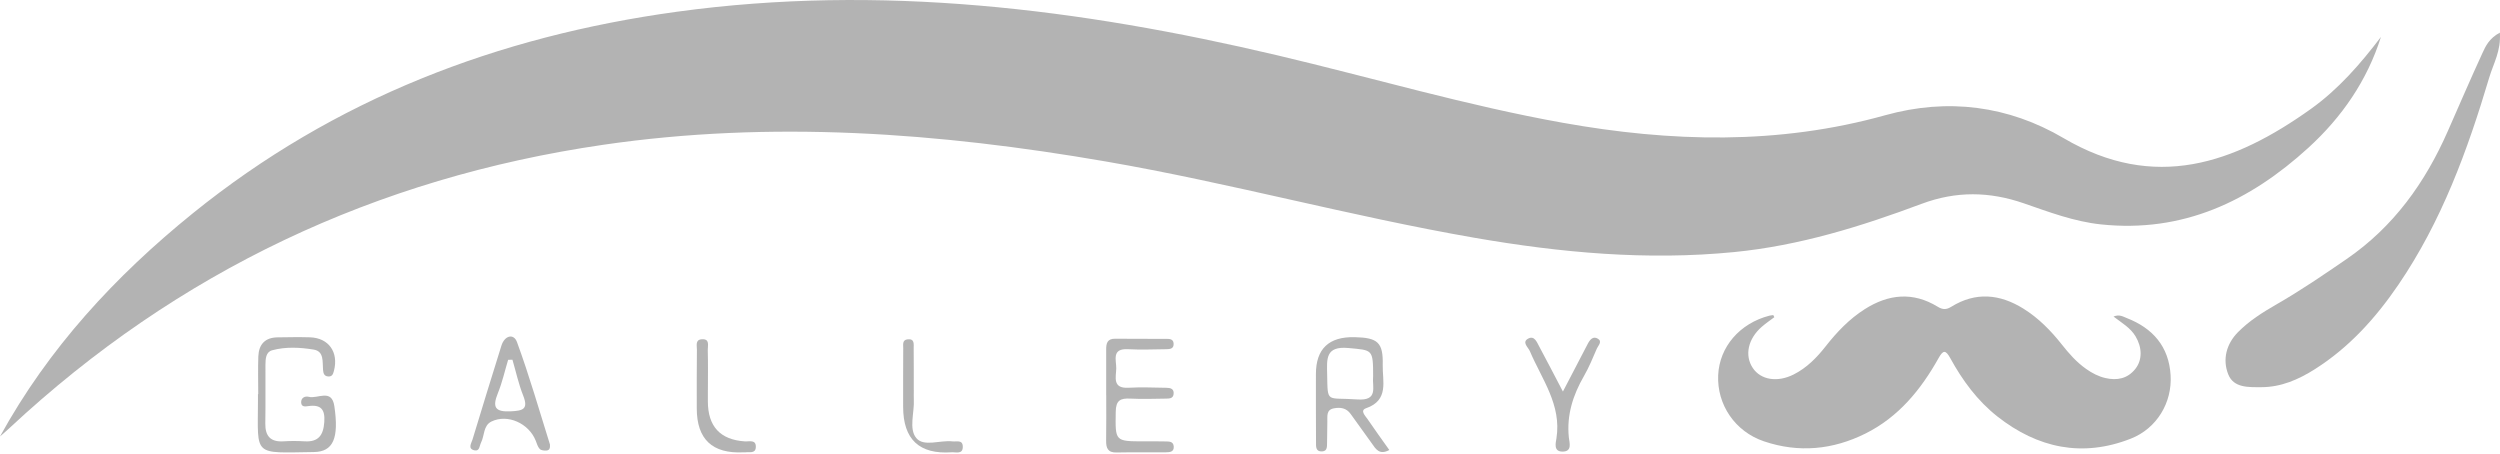 <svg xmlns="http://www.w3.org/2000/svg" id="Layer_2" viewBox="0 0 534 96.87"><defs><style>      .cls-1 {        fill: #b3b3b3;      }    </style></defs><g id="Layer_1-2" data-name="Layer_1"><g><path class="cls-1" d="M0,93.23c10.36-18.85,24.63-34.28,41.2-47.68C71.42,21.12,106.31,7.76,144.57,2.51c43.42-5.96,86.02-.67,128.29,9.31,20.3,4.79,40.33,10.72,60.91,14.4,23.12,4.14,46.07,4.77,68.93-1.61,13.34-3.72,26.29-2.04,38.11,4.91,19.41,11.41,36.41,5.46,52.82-6.27,5.87-4.2,10.58-9.62,14.94-15.36-2.96,9.34-8.35,17.15-15.52,23.69-12.51,11.41-26.8,18.2-44.3,16.35-5.74-.61-11.08-2.64-16.43-4.49-7.38-2.56-14.5-2.65-21.84.09-12.97,4.85-26.13,8.94-40.04,10.31-18.67,1.84-37.08.14-55.48-3.05-26.45-4.59-52.36-11.74-78.82-16.31-35.63-6.15-71.35-8.8-107.32-3.55-48.51,7.08-90.87,27.03-126.74,60.45-.68.64-1.39,1.24-2.09,1.86Z"></path><path class="cls-1" d="M533.97,6.98c.28,3.86-1.38,6.61-2.25,9.52-4.63,15.57-10.18,30.77-19.43,44.33-4.84,7.1-10.53,13.41-17.87,18.05-3.47,2.19-7.18,3.82-11.4,3.82-2.72,0-5.93.19-7.08-2.77-1.24-3.17-.4-6.46,2.1-8.99,2.39-2.42,5.27-4.23,8.21-5.92,5.17-2.97,10.08-6.32,15-9.7,10.05-6.91,16.78-16.34,21.6-27.31,2.45-5.56,4.85-11.14,7.39-16.66.7-1.53,1.46-3.15,3.72-4.38Z"></path><path class="cls-1" d="M296.74,96.13c-2.11,1.13-2.87-.21-3.74-1.45-1.47-2.1-3.02-4.14-4.49-6.24-.92-1.31-2.2-1.48-3.59-1.22-1.72.32-1.35,1.76-1.4,2.91-.06,1.48,0,2.96-.06,4.44-.03.76.1,1.78-1.03,1.85-1.43.1-1.33-1.05-1.33-1.97-.03-4.85-.02-9.7-.02-14.55q0-8.08,8.28-7.88c4.93.11,6.11,1.11,5.99,5.97-.08,3.39,1.4,7.49-3.56,9.21-1.35.47-.18,1.6.3,2.3,1.51,2.21,3.08,4.39,4.66,6.61ZM293.3,80.44c0-5.91-.11-5.61-5.25-6.1-4.99-.48-4.63,2.39-4.57,5.61.12,6.34-.2,4.89,6.41,5.37,4.59.34,3.19-2.64,3.4-4.88Z"></path><path class="cls-1" d="M55.16,84.2c0-2.7-.08-5.4.02-8.1.1-2.52,1.43-4.01,4.09-4.04,2.3-.03,4.61-.08,6.91-.01,4.03.11,6.19,3.18,5.15,7.16-.19.73-.39,1.27-1.26,1.2-.87-.08-1.01-.72-1.07-1.43-.15-1.69.27-3.94-2.01-4.31-2.91-.47-5.96-.64-8.86.15-1.35.37-1.42,1.84-1.43,3.08-.02,4.18.04,8.37-.03,12.55-.04,2.72,1.13,4,3.92,3.82,1.48-.1,2.98-.09,4.47,0,2.99.18,4.02-1.34,4.21-4.14.18-2.63-.67-3.76-3.38-3.39-.54.07-1.49.29-1.56-.71-.08-1.09.86-1.48,1.62-1.27,1.88.51,4.91-1.85,5.47,2.01,1,6.83-.22,9.74-4.4,9.79-13.02.18-11.96,1.01-11.92-10.75,0-.54,0-1.08,0-1.62.01,0,.02,0,.03,0Z"></path><path class="cls-1" d="M236.28,84.39c0-3.24.02-6.47,0-9.71-.01-1.38.24-2.36,1.96-2.33,3.65.05,7.31,0,10.96.03.66,0,1.41.06,1.48.96.1,1.18-.78,1.24-1.6,1.25-2.71.03-5.42.15-8.12,0-3.6-.21-2.49,2.38-2.53,4.12-.04,1.82-.88,4.31,2.62,4.11,2.7-.15,5.41-.03,8.12.01.85.01,1.65.22,1.51,1.36-.11.9-.85.94-1.51.95-2.57.03-5.15.13-7.71,0-2.13-.11-3.11.35-3.14,2.82-.09,6.31-.23,6.31,6.11,6.31,1.49,0,2.98-.02,4.47.02.78.02,1.73-.06,1.81,1.08.08,1.17-.85,1.23-1.66,1.24-3.52.03-7.04-.03-10.56.04-1.88.04-2.24-.96-2.22-2.54.05-3.24.02-6.47.02-9.71Z"></path><path class="cls-1" d="M117.47,94.98c.04.61-.02,1.18-.7,1.25-.49.05-1.18-.02-1.48-.33-.43-.45-.62-1.15-.86-1.77-1.47-3.71-6-5.76-9.44-4.1-1.79.86-1.47,3.01-2.24,4.51-.33.65-.28,1.88-1.37,1.66-1.55-.32-.69-1.54-.46-2.29,2.02-6.7,4.1-13.38,6.18-20.07.68-2.19,2.63-2.68,3.33-.77,2.64,7.19,4.75,14.58,7.05,21.9ZM109.46,76.84c-.31,0-.61,0-.92.01-.72,2.39-1.26,4.85-2.2,7.15-1.2,2.97-.62,4.03,2.77,3.86,2.6-.13,3.8-.45,2.64-3.37-.98-2.47-1.54-5.09-2.29-7.65Z"></path><path class="cls-1" d="M333.84,83.63c2.06-3.96,3.68-7.07,5.3-10.18.47-.9,1.15-1.74,2.19-1.09.97.61.05,1.44-.24,2.09-.86,1.98-1.67,4-2.75,5.86-2.35,4.08-3.72,8.32-3.24,13.1.11,1.09.83,3.1-1.42,3.05-1.88-.04-1.38-1.85-1.22-2.85,1.12-7.16-3.14-12.61-5.69-18.62-.33-.79-1.81-1.92-.3-2.69,1.29-.65,1.81.79,2.3,1.7,1.58,2.94,3.11,5.9,5.06,9.62Z"></path><path class="cls-1" d="M151.2,83.29c0,.81,0,1.62,0,2.43q0,8.03,7.88,8.56c.95.07,2.48-.48,2.36,1.3-.1,1.36-1.4.91-2.26,1.04-.13.02-.27,0-.41,0q-9.94.48-9.94-9.38c0-4.18-.02-8.37.03-12.55.01-.84-.39-2.12,1.02-2.22,1.83-.14,1.27,1.39,1.3,2.31.08,2.83.03,5.67.03,8.5Z"></path><path class="cls-1" d="M195.19,83.3c0,.67-.03,1.35,0,2.02.16,2.81-1.12,6.25.53,8.25,1.61,1.94,5.11.39,7.75.71.84.1,2.13-.39,2.18,1.06.06,1.79-1.46,1.21-2.39,1.27q-10.35.71-10.35-9.71c0-4.18-.01-8.37.02-12.55,0-.74-.23-1.75.94-1.87,1.54-.17,1.28,1.06,1.29,1.92.04,2.97.01,5.94.02,8.91Z"></path><path class="cls-1" d="M378.99,67.76c-.89.67-1.82,1.3-2.66,2.03-2.97,2.58-3.73,6.14-1.93,8.82,1.7,2.54,5.24,3.13,8.72,1.38,2.8-1.41,4.95-3.6,6.86-6.04,2.39-3.04,5.03-5.81,8.31-7.9,5.09-3.24,10.3-3.77,15.59-.54,1.07.66,1.86.67,2.92.01,5.2-3.22,10.35-2.73,15.39.4,3.23,2.01,5.86,4.69,8.21,7.66,1.53,1.94,3.15,3.78,5.18,5.21,1.26.89,2.61,1.61,4.13,1.96,2.52.58,4.75.13,6.41-1.97,1.51-1.91,1.45-4.57.03-6.94-1.08-1.8-2.88-2.84-4.7-4.22,1.25-.54,2.04.02,2.83.32,5.57,2.17,8.99,6.08,9.36,12.2.36,5.81-2.9,11.36-8.51,13.56-10.33,4.06-19.88,2.03-28.49-4.74-4.28-3.37-7.47-7.72-10.07-12.47-.99-1.8-1.52-1.73-2.49,0-3.78,6.75-8.56,12.6-15.63,16.12-6.97,3.47-14.26,4.16-21.66,1.66-6.22-2.1-10.07-7.87-9.79-14.13.27-6.03,4.58-11.06,10.92-12.71.28-.07.57-.08.85-.13.07.15.14.29.22.44Z"></path></g></g></svg>